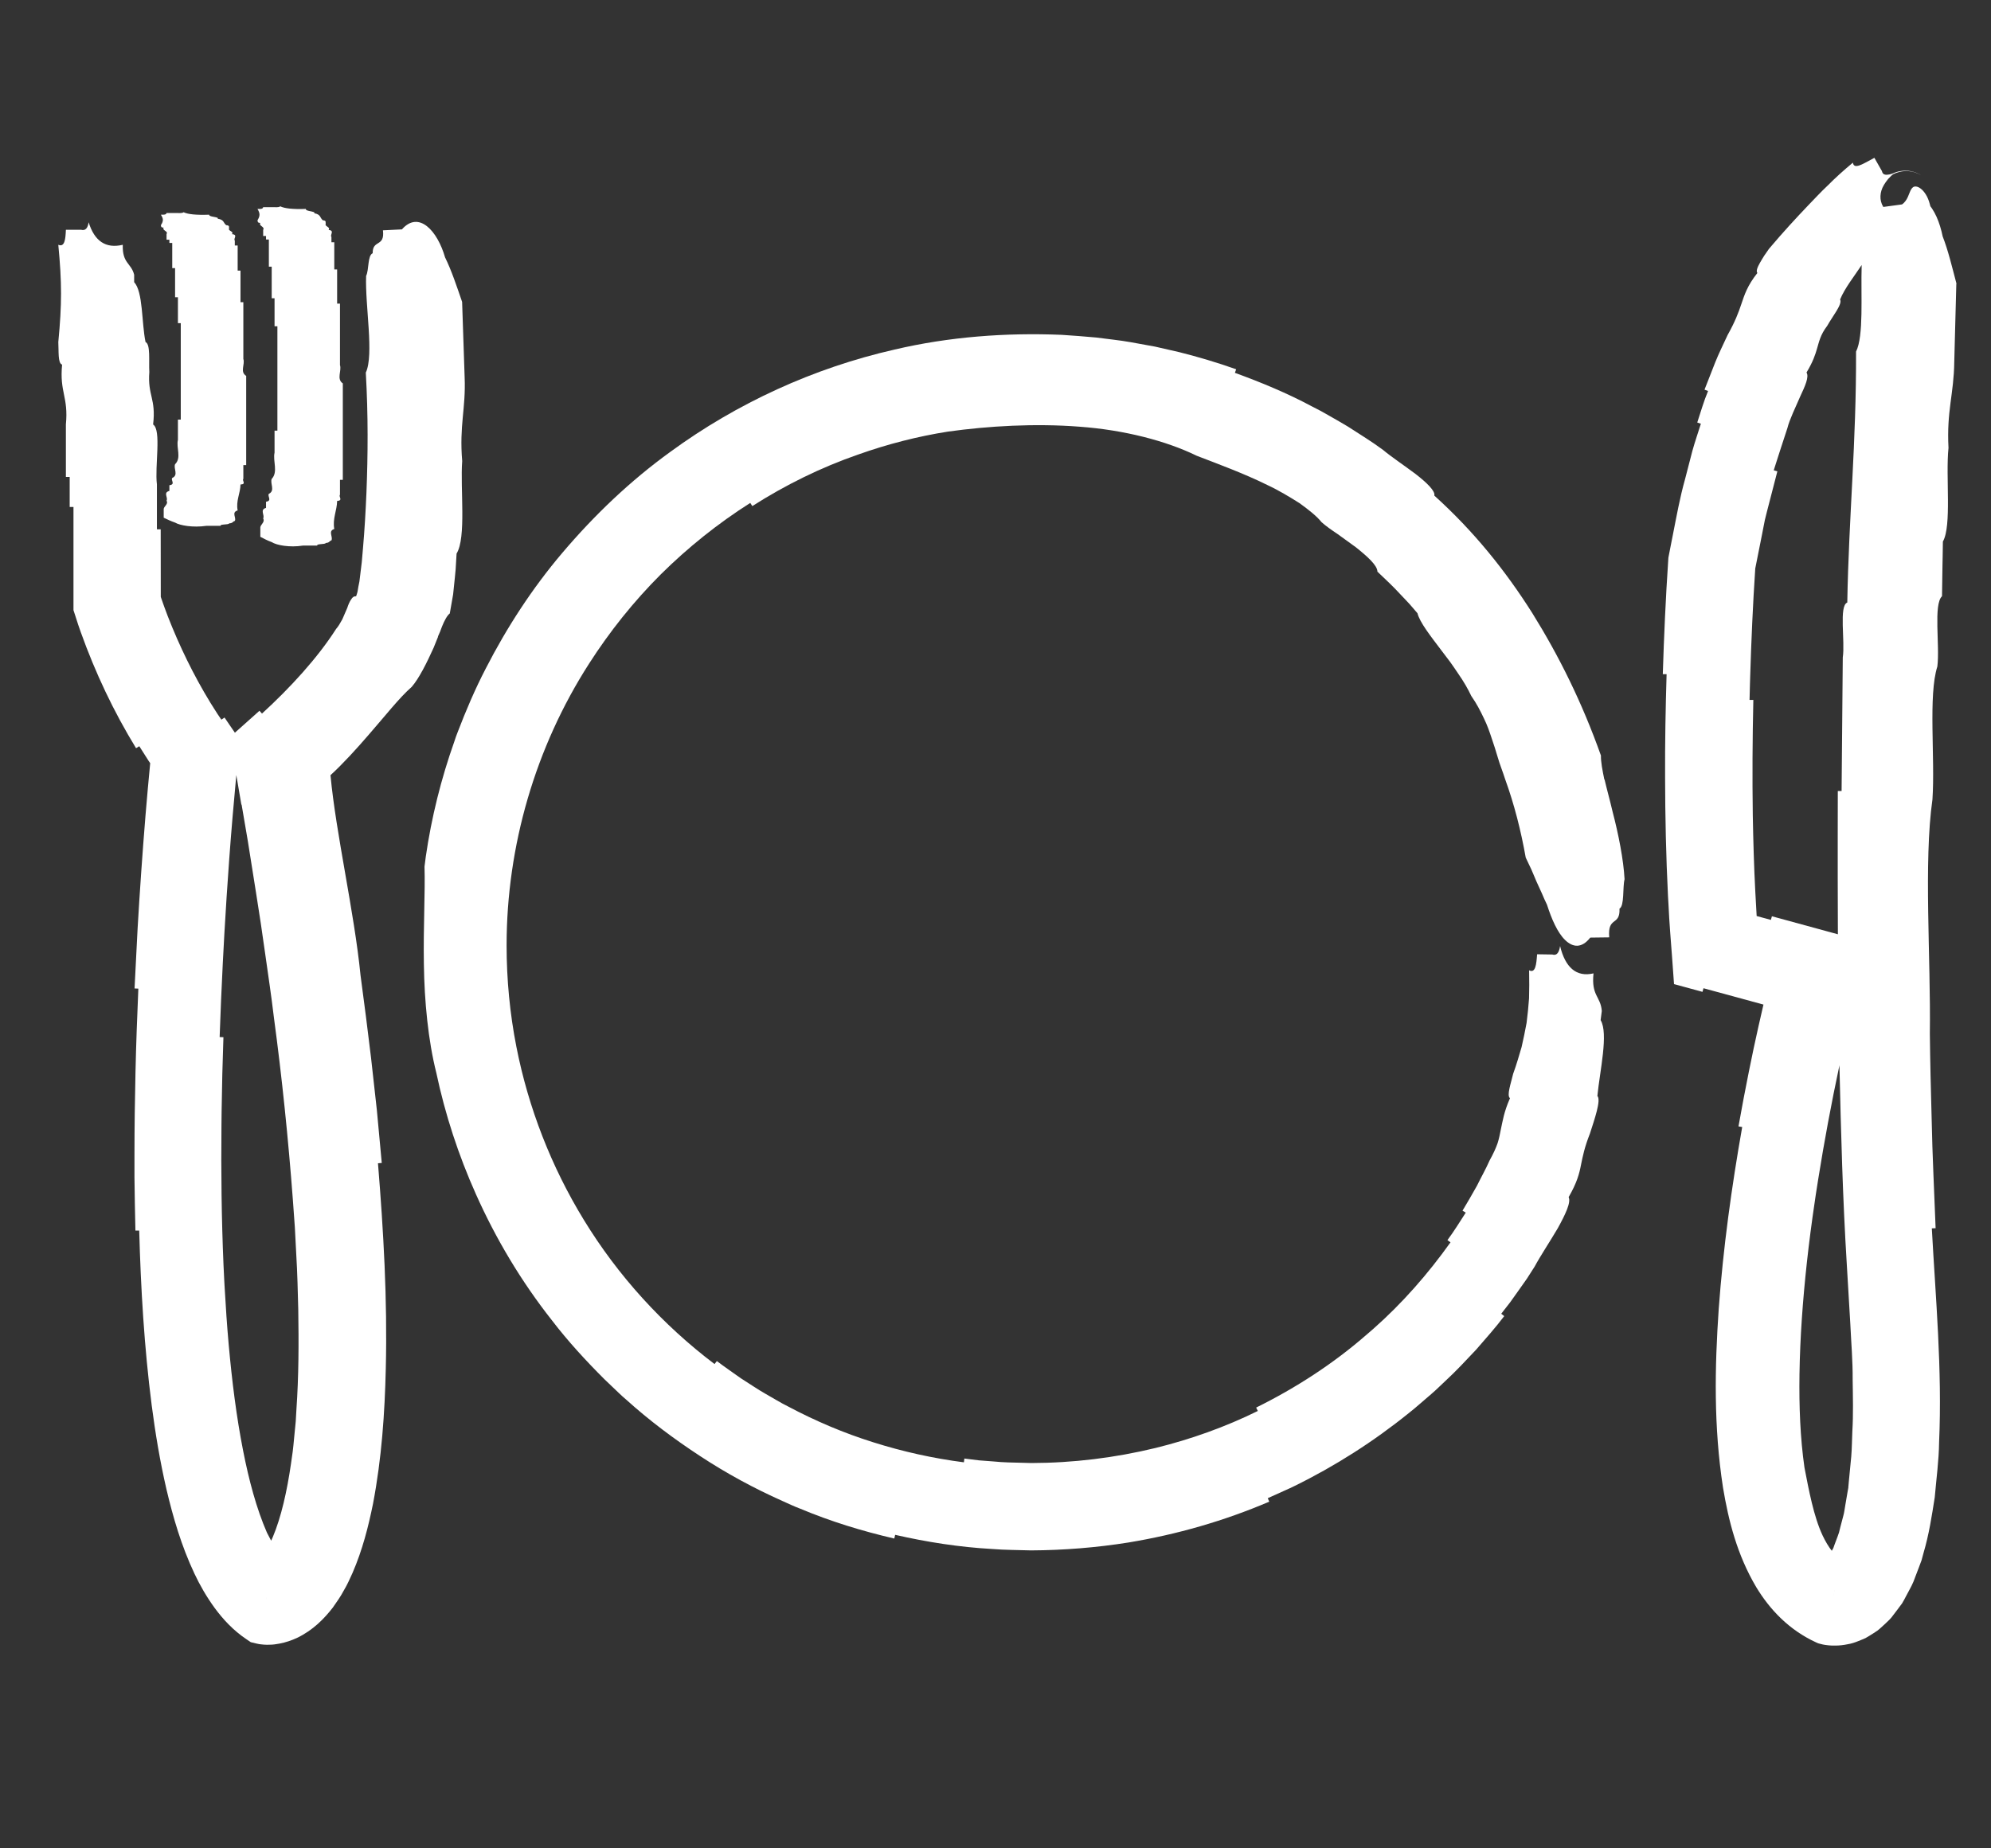<?xml version="1.0" encoding="UTF-8" standalone="no"?>
<!DOCTYPE svg PUBLIC "-//W3C//DTD SVG 1.1//EN" "http://www.w3.org/Graphics/SVG/1.1/DTD/svg11.dtd">
<svg width="100%" height="100%" viewBox="0 0 252 234" version="1.1" xmlns="http://www.w3.org/2000/svg" xmlns:xlink="http://www.w3.org/1999/xlink" xml:space="preserve" xmlns:serif="http://www.serif.com/" style="fill-rule:evenodd;clip-rule:evenodd;stroke-linejoin:round;stroke-miterlimit:2;">
    <rect x="0" y="0" width="252" height="234" fill="#333333" stroke="none"/>
    <path d="M203.06,98.69C202.81,97.47 202.61,96.43 202.63,95.65C200.22,88.88 197.32,83.05 193.95,77.63C190.54,72.24 186.57,67.29 181.54,62.74C181.69,62.17 180.58,61.1 179.16,60C177.72,58.92 176.02,57.78 175.04,56.95C173.62,55.9 172.11,54.98 170.63,54.02C169.88,53.56 169.1,53.13 168.34,52.69C167.58,52.24 166.8,51.82 166.01,51.43C162.89,49.76 159.62,48.41 156.3,47.2L156.46,46.75C154.09,45.91 151.68,45.19 149.25,44.58L146.19,43.88L143.1,43.32C141.66,43.06 140.2,42.93 138.75,42.73C137.29,42.59 135.83,42.49 134.37,42.39C127.29,42.1 120.13,42.63 113.2,44.26C103,46.58 93.29,51.03 84.85,57.2C79.76,60.88 75.2,65.24 71.15,70.02C67.36,74.49 64.15,79.43 61.48,84.64C60.13,87.24 58.98,89.94 57.93,92.68C57.77,93.07 57.64,93.46 57.51,93.86C55.83,98.59 54.61,103.49 53.89,108.46L53.73,109.71C53.83,112.89 53.57,117.33 53.65,122.05C53.71,126.76 54.2,131.76 55.22,135.8C56.34,141.09 58.03,146.26 60.24,151.19C62.78,156.88 66.01,162.28 69.87,167.17C71.89,169.81 74.15,172.26 76.5,174.61L77.4,175.47C78.01,176.03 78.59,176.64 79.23,177.17C82.16,179.82 85.33,182.19 88.63,184.35C91.93,186.52 95.41,188.41 99.02,190.02C99.78,190.36 100.53,190.72 101.31,191.01C105.15,192.62 109.14,193.84 113.19,194.78L113.3,194.31C117.33,195.23 121.43,195.87 125.55,196.1C127.2,196.24 128.85,196.22 130.5,196.28C134.62,196.26 138.75,195.93 142.83,195.28C148.94,194.27 154.95,192.55 160.65,190.11L160.46,189.67C161.2,189.33 161.95,188.99 162.7,188.66C163.07,188.49 163.45,188.33 163.82,188.14C168.98,185.61 173.85,182.5 178.32,178.89C179.29,178.13 180.2,177.29 181.14,176.5C181.77,175.97 182.34,175.38 182.95,174.82C184.31,173.57 185.56,172.21 186.83,170.87C188.04,169.47 189.27,168.1 190.39,166.62L190.01,166.32L191.14,164.87L192.2,163.38L193.26,161.88L194.25,160.33C194.94,159.04 196.17,157.19 197.17,155.49C198.12,153.76 198.87,152.21 198.54,151.56C199.6,149.72 199.9,148.57 200.11,147.45C200.34,146.34 200.54,145.28 201.24,143.5C201.79,141.78 202.68,139.26 202.18,138.75C202.48,135.62 203.61,130.83 202.59,129.15C202.64,128.76 202.69,128.37 202.74,127.99C202.59,126.11 201.39,126.1 201.69,123.23C199.5,123.74 198.11,122.46 197.46,119.77C197.33,120.62 197.03,121.02 196.47,120.84L194.55,120.81C194.46,122.08 194.35,123.26 193.54,122.84C193.57,124.14 193.56,125.31 193.53,126.4C193.45,127.48 193.35,128.49 193.22,129.5C193.04,130.5 192.83,131.49 192.59,132.55C192.28,133.59 191.97,134.71 191.52,135.94C191.25,137.11 190.67,138.71 191.12,139.03C190.35,140.78 190.2,141.89 189.96,142.99C189.85,143.54 189.75,144.1 189.55,144.73C189.33,145.35 189.02,146.05 188.55,146.89C188.06,148 187.46,149.05 186.93,150.13C186.33,151.18 185.74,152.24 185.11,153.27L185.52,153.52C184.76,154.69 184.04,155.88 183.2,157L183.59,157.28C180.74,161.28 177.48,165 173.8,168.25L173,168.94C168.77,172.64 164.02,175.71 158.99,178.2L159.2,178.63C155.08,180.66 150.73,182.21 146.27,183.31C141.12,184.56 135.83,185.21 130.52,185.22L129.46,185.19C128.22,185.16 126.98,185.15 125.75,185.02L123.9,184.88L122.06,184.65L122,185.13C118.12,184.63 114.28,183.78 110.55,182.6C106.81,181.43 103.19,179.89 99.73,178.05C98.77,177.58 97.87,177 96.93,176.48C95.85,175.87 94.83,175.15 93.77,174.49C92.76,173.77 91.72,173.06 90.73,172.31L90.44,172.69C83.86,167.71 78.21,161.5 73.91,154.46C69.79,147.73 66.88,140.27 65.36,132.53C64.53,128.31 64.12,124 64.12,119.69C64.12,107.12 67.76,94.61 74.55,84.03C77.16,79.95 80.2,76.15 83.63,72.72C87.07,69.31 90.87,66.27 94.96,63.67L95.22,64.07C99.42,61.39 103.92,59.17 108.63,57.54C112.32,56.23 116.12,55.25 119.99,54.64C125.1,53.93 130.99,53.58 136.64,54.02C142.29,54.43 147.63,55.82 151.47,57.7C154.11,58.72 157.43,59.93 160.4,61.4C161.9,62.1 163.27,62.94 164.48,63.7C165.64,64.54 166.64,65.32 167.27,66.11C167.81,66.59 168.52,67.09 169.3,67.61C170.06,68.16 170.86,68.74 171.62,69.29C173.08,70.46 174.33,71.57 174.34,72.37C175.35,73.33 176.37,74.28 177.31,75.31L178.03,76.07C178.52,76.57 178.95,77.12 179.41,77.64C179.7,78.79 181.03,80.48 182.46,82.37C182.82,82.84 183.18,83.32 183.55,83.81C183.91,84.3 184.24,84.81 184.57,85.29C185.25,86.26 185.81,87.24 186.22,88.11C186.93,89.12 187.4,90.07 187.82,90.95C188.25,91.82 188.53,92.65 188.8,93.46C189.07,94.27 189.34,95.06 189.58,95.91C189.82,96.76 190.18,97.62 190.5,98.63C191.67,101.86 192.51,105.19 193.11,108.57L193.83,110.09C194.05,110.61 194.27,111.12 194.48,111.62C194.71,112.13 194.94,112.63 195.16,113.11C195.36,113.6 195.58,114.08 195.8,114.53C196.39,116.37 197.13,118.07 198.1,119.01C199.06,119.94 200.18,120.1 201.28,118.7L203.68,118.67C203.45,115.94 205.07,117.3 204.98,115.03C205.62,114.68 205.36,112.34 205.62,111.31C205.49,108.85 204.86,105.64 204.1,102.74C203.76,101.28 203.37,99.9 203.09,98.69L203.06,98.69Z" style="fill:white;fill-rule:nonzero;"/>
    <path d="M55.42,80.61C55.52,80.39 55.61,80.18 55.7,79.97C55.78,79.75 55.86,79.54 55.94,79.33C56.26,78.53 56.6,77.92 56.93,77.66L57.35,75.26L57.57,73.14L57.67,72.09L57.79,70.08C59.04,68.06 58.24,61.9 58.5,58.37C58.12,53.8 58.97,51.75 58.81,47.79C58.7,44.6 58.6,41.42 58.49,38.22C57.81,36.25 57.15,34.24 56.33,32.58C55.37,29.23 53.01,26.61 50.87,29.04L48.47,29.16C48.73,31.33 47.14,30.28 47.17,32.06C46.51,32.34 46.72,34.15 46.34,34.93C46.2,38.72 47.36,44.91 46.3,47.17C46.61,52.64 46.57,57.59 46.38,62.38C46.28,64.77 46.14,67.14 45.94,69.44C45.89,70.01 45.84,70.59 45.79,71.17C45.72,71.71 45.66,72.26 45.59,72.81L45.49,73.62L45.36,74.27L45.25,74.92C45.21,75.13 45.13,75.3 45.07,75.49C44.79,75.47 44.6,75.62 44.46,75.87C44.26,76.14 44.09,76.53 43.95,76.97C43.75,77.44 43.53,77.94 43.33,78.4C43.07,78.88 42.81,79.32 42.55,79.61C40.18,83.32 36.72,87.08 33.16,90.34L32.84,89.98L32.24,90.52L29.73,92.76L29.03,91.74L28.42,90.84L28.02,91.11C27.69,90.65 27.38,90.16 27.08,89.68L26.62,88.95C24.52,85.51 22.71,81.8 21.23,78C20.92,77.19 20.62,76.37 20.35,75.57L20.35,75.53C20.34,72.69 20.34,69.85 20.34,67.01L19.86,67.01L19.86,61.32C19.57,59.05 20.46,54.44 19.38,53.74C19.77,50.45 18.67,50.1 18.9,47.1C18.82,45.68 19.07,43.6 18.42,43.3C17.91,40.84 18.12,36.95 16.98,35.72L16.98,34.78C16.61,33.29 15.46,33.36 15.54,30.99C13.36,31.51 11.95,30.5 11.22,28.14C11.11,28.88 10.82,29.24 10.26,29.09L8.34,29.09C8.29,30.25 8.2,31.34 7.38,30.99C7.84,35.82 7.84,38.48 7.38,43.31C7.45,44.43 7.3,46 7.86,46.16C7.52,49.68 8.68,50.23 8.34,53.74L8.34,60.38L8.82,60.38L8.82,64.18L9.3,64.18L9.3,77.25L9.52,77.92L9.89,79.07L10.23,80.05C12.07,85.18 14.36,90.04 17.22,94.72L17.63,94.47L18.8,96.31L19.01,96.62C18.8,98.82 18.6,101 18.42,103.19C18.03,107.96 17.7,112.72 17.42,117.49L17.37,118.45C17.26,120.68 17.15,122.91 17.03,125.14L17.51,125.16C17.36,128.66 17.23,132.16 17.15,135.66C17.07,139.17 17.02,142.68 17.02,146.19L17.02,149.07C17.05,151.3 17.08,153.54 17.14,155.79L17.62,155.79C17.82,163.13 18.25,170.51 19.2,177.91C19.66,181.45 20.25,185 21.07,188.55C21.91,192.1 22.94,195.67 24.61,199.22C25.3,200.69 26.14,202.15 27.18,203.58C28.22,204.99 29.5,206.39 31.18,207.52L31.74,207.9L32.4,208.06C32.52,208.09 32.72,208.13 32.78,208.14L33,208.17C33.15,208.19 33.29,208.2 33.4,208.21C33.64,208.22 33.89,208.24 34.1,208.22C34.55,208.22 34.96,208.16 35.37,208.08C36.18,207.93 36.91,207.67 37.59,207.36C39.64,206.37 41.03,204.93 42.13,203.51C42.64,202.79 43.15,202.06 43.53,201.33C43.97,200.6 44.28,199.87 44.62,199.13C45.89,196.19 46.62,193.28 47.21,190.39C48.31,184.61 48.7,178.9 48.83,173.24C49.04,164.5 48.54,155.86 47.84,147.27L48.32,147.23L47.7,140.55L46.96,133.89C46.54,130.41 46.1,126.93 45.63,123.46C44.83,115.39 42.53,105.62 41.83,98.14C43.48,96.62 45.09,94.84 46.64,93.05C48.72,90.67 50.56,88.31 52.11,86.96C53.06,85.86 54.04,83.87 54.88,82.01C55.08,81.52 55.27,81.05 55.45,80.6L55.42,80.61ZM30.58,101.86L31.37,106.49C31.71,108.65 32.06,110.81 32.4,112.98C32.82,115.61 33.22,118.23 33.58,120.86C33.95,123.49 34.35,126.12 34.66,128.75C35.7,136.48 36.49,144.21 37.07,151.92L37.32,155.39L37.5,158.85C37.64,161.16 37.69,163.45 37.75,165.74C37.82,170.01 37.81,174.26 37.52,178.41L37.43,179.97L37.28,181.5C37.18,182.52 37.1,183.55 36.94,184.53L36.82,185.38C36.33,188.75 35.6,192.05 34.53,194.59L34.32,195.05C34.14,194.71 33.96,194.37 33.79,194.04C32.47,191.02 31.5,187.38 30.77,183.65C29.92,179.34 29.36,174.82 28.95,170.27C28.73,167.84 28.57,165.39 28.43,162.94L28.38,162.02L28.29,160.17C28.04,154.32 27.97,148.42 28.03,142.52C28.03,141.9 28.05,141.28 28.05,140.65C28.09,137.54 28.17,134.42 28.28,131.31L27.8,131.29C27.91,128.17 28.04,125.05 28.2,121.92L28.4,118.17C28.58,115.05 28.78,111.93 29.01,108.81C29.27,105.24 29.58,101.65 29.91,98.12L30.55,101.87L30.58,101.86ZM33.73,202.21C33.73,202.21 33.73,202.16 33.74,202.14C33.73,202.21 33.72,202.28 33.71,202.34C33.71,202.38 33.7,202.41 33.69,202.45C33.69,202.5 33.67,202.55 33.66,202.6L33.66,202.62C33.68,202.49 33.7,202.35 33.73,202.21Z" style="fill:white;fill-rule:nonzero;"/>
    <path d="M20.72,28.81C20.47,29.19 21.34,29.25 21.08,29.63L21.08,30.35L21.44,30.35L21.44,30.76L21.8,30.76L21.8,33.94L22.16,33.94L22.16,37.63L22.52,37.63L22.52,40.91L22.88,40.91L22.88,53.12L22.52,53.12L22.52,55.69C22.28,56.68 23,57.95 22.16,58.77C21.93,59.32 22.63,60.14 21.8,60.51C21.58,60.79 22.26,61.32 21.44,61.43L21.44,62.15C20.61,62.36 21.31,63 21.08,63.38C21.35,63.87 20.68,64.09 20.72,64.51L20.72,65.54C21.17,65.75 21.6,65.97 22.16,66.16C22.76,66.52 24.42,66.82 26.12,66.57L27.92,66.57C27.81,66.33 28.96,66.46 29,66.26C29.51,66.23 29.41,66.04 29.72,65.95C29.95,65.54 29.25,64.86 30.08,64.62C29.84,63.42 30.42,62.46 30.44,61.34C31.24,61.3 30.59,60.83 30.8,60.62L30.8,58.88L31.16,58.88L31.16,47.59C30.33,47.08 31.04,46.12 30.8,45.44L30.8,38.26L30.44,38.26L30.44,34.26L30.08,34.26L30.08,31.08L29.72,31.08L29.72,30.46C29.5,30.21 30.17,29.72 29.36,29.64C29.65,29.28 28.82,29.25 29,28.92C28.94,28.77 29.13,28.54 28.64,28.51C28.25,28.24 28.41,27.82 27.56,27.69L27.56,27.59C27.28,27.43 26.42,27.44 26.48,27.18C24.84,27.24 23.78,27.13 23.24,26.87C23.16,26.95 22.94,26.99 22.52,26.97L21.08,26.97C21.04,27.1 20.97,27.21 20.36,27.18C20.7,27.7 20.7,27.99 20.36,28.51C20.42,28.63 20.3,28.8 20.72,28.82L20.72,28.81Z" style="fill:white;fill-rule:nonzero;"/>
    <path d="M32.95,28.21C32.7,28.62 33.57,28.69 33.31,29.1L33.31,29.88L33.67,29.88L33.67,30.32L34.03,30.32L34.03,33.76L34.39,33.76L34.39,37.76L34.75,37.76L34.75,41.31L35.11,41.31L35.11,54.52L34.75,54.52L34.75,57.3C34.51,58.37 35.23,59.74 34.39,60.63C34.16,61.22 34.86,62.11 34.03,62.52C33.81,62.82 34.49,63.4 33.67,63.52L33.67,64.3C32.84,64.53 33.54,65.22 33.31,65.63C33.58,66.16 32.91,66.39 32.95,66.85L32.95,67.96C33.4,68.19 33.83,68.43 34.39,68.63C34.99,69.02 36.65,69.34 38.35,69.07L40.15,69.07C40.04,68.81 41.19,68.95 41.23,68.74C41.74,68.71 41.64,68.5 41.95,68.41C42.18,67.96 41.48,67.23 42.31,66.97C42.07,65.67 42.65,64.63 42.67,63.42C43.47,63.37 42.82,62.87 43.03,62.64L43.03,60.75L43.39,60.75L43.39,48.54C42.56,47.98 43.27,46.95 43.03,46.21L43.03,38.44L42.67,38.44L42.67,34.11L42.31,34.11L42.31,30.67L41.95,30.67L41.95,30C41.73,29.73 42.4,29.19 41.59,29.11C41.88,28.73 41.05,28.68 41.23,28.33C41.17,28.16 41.36,27.92 40.87,27.89C40.48,27.6 40.64,27.15 39.79,27L39.79,26.89C39.51,26.72 38.65,26.72 38.71,26.45C37.07,26.51 36.01,26.39 35.47,26.12C35.39,26.21 35.17,26.25 34.75,26.23L33.31,26.23C33.27,26.37 33.2,26.49 32.59,26.45C32.93,27.02 32.93,27.33 32.59,27.89C32.65,28.02 32.53,28.21 32.95,28.22L32.95,28.21Z" style="fill:white;fill-rule:nonzero;"/>
    <path d="M247.63,35.91C247.08,33.83 246.58,31.71 245.88,29.92C245.7,29.03 245.44,28.19 245.11,27.45C244.94,27.08 244.76,26.74 244.56,26.44C244.51,26.36 244.46,26.29 244.41,26.22L244.33,26.12C244.33,26.12 244.28,25.91 244.25,25.82C244.13,25.37 243.96,24.95 243.75,24.62C243.33,23.94 242.85,23.66 242.55,23.62C242.24,23.57 242.05,23.72 241.91,23.95C241.76,24.18 241.66,24.52 241.49,24.9C241.33,25.28 241.05,25.68 240.73,25.88L238.36,26.2C238.36,26.2 238.36,26.19 238.35,26.18C238.33,26.08 238.33,25.97 238.33,25.93L238.33,26.14C238.1,25.72 237.99,25.29 238.01,24.82C238.03,24.37 238.16,23.89 238.45,23.41C238.6,23.17 238.77,22.91 238.98,22.66C239.1,22.53 239.23,22.4 239.36,22.27C239.43,22.2 239.49,22.15 239.59,22.07C240.03,21.84 240.68,21.64 241.36,21.66C242.05,21.67 242.69,21.9 243.13,22.16C242.6,21.82 241.71,21.54 240.89,21.62C240.48,21.65 240.11,21.74 239.8,21.86C239.38,22.03 239.53,21.98 239.46,22C239.36,22.03 239.26,22.06 239.16,22.08C238.97,22.12 238.81,22.13 238.67,22.12C238.4,22.09 238.25,21.94 238.19,21.65L237.24,19.98C235.78,20.76 234.65,21.52 234.52,20.59C233.27,21.63 232.26,22.55 231.37,23.45C230.44,24.32 229.67,25.17 228.87,25.99C227.29,27.65 225.76,29.3 223.9,31.5C223.71,31.77 223.5,32.08 223.29,32.38C223.1,32.69 222.91,32.99 222.75,33.28C222.43,33.85 222.24,34.33 222.43,34.56C221.14,36.19 220.79,37.35 220.41,38.47C220.03,39.6 219.62,40.7 218.65,42.44C218.13,43.58 217.56,44.71 217.1,45.86L215.74,49.33L216.19,49.5C215.64,50.81 215.26,52.16 214.82,53.49L215.28,53.64C214.92,54.8 214.51,55.96 214.19,57.13L213.28,60.65C212.62,62.99 212.2,65.36 211.73,67.73L211.53,68.74L211.21,70.38L211.17,70.59L211.15,70.88C210.82,75.77 210.61,80.53 210.46,85.35L210.94,85.35C210.81,89.71 210.73,94.05 210.75,98.41C210.76,103.43 210.87,108.46 211.12,113.51L211.18,114.52C211.28,116.76 211.47,119.01 211.64,121.26L211.88,124.59L215.16,125.48L215.48,125.57L215.61,125.11C218.14,125.8 220.67,126.49 223.2,127.18C222.77,129.02 222.36,130.86 221.96,132.72L221.35,135.68C220.89,137.98 220.45,140.28 220.04,142.6L220.51,142.68C219.17,150.27 218.11,157.92 217.54,165.68C217.03,173.11 216.89,180.63 218.08,188.33C218.78,192.51 219.85,196.82 222.29,200.94C223.14,202.34 224.17,203.7 225.44,204.91C226.7,206.12 228.21,207.17 229.85,207.92L230.12,208.04L230.34,208.1C230.92,208.26 231.14,208.26 231.45,208.3C231.76,208.34 232.01,208.33 232.28,208.33C232.82,208.33 233.32,208.27 233.81,208.17C234.32,208.09 234.77,207.94 235.21,207.76C235.66,207.59 236.11,207.41 236.48,207.17C236.86,206.94 237.24,206.7 237.61,206.45C237.95,206.19 238.23,205.91 238.54,205.63C238.83,205.35 239.16,205.07 239.4,204.77L240.08,203.88L240.75,202.98C240.93,202.68 241.09,202.38 241.25,202.07C241.56,201.47 241.93,200.85 242.18,200.25L242.87,198.44L243.21,197.53L243.45,196.64C244.16,194.25 244.51,191.9 244.88,189.56C245.08,187.24 245.4,184.91 245.43,182.62C245.84,173.38 244.98,164.22 244.51,155.51L244.99,155.49C244.82,150.9 244.58,146.32 244.49,141.71C244.39,138.1 244.3,134.48 244.26,130.86C244.39,121.31 243.46,109.12 244.59,101.2C244.94,95.91 244.04,88.02 245.21,84.38C245.54,81.7 244.69,76.52 245.8,75.48C245.82,74.16 245.84,72.84 245.86,71.53L245.88,70.54L245.91,68.56C247.05,66.56 246.24,60.35 246.62,56.7C246.37,52 247.3,49.91 247.35,45.83C247.44,42.53 247.52,39.24 247.61,35.94L247.63,35.91ZM232.06,201.95L232.06,201.95ZM232.06,201.96C232.06,201.96 232.06,201.92 232.07,201.89L232.1,201.73L232.06,201.96ZM232.17,201.38L232.17,201.39C232.17,201.41 232.17,201.43 232.16,201.45L232.16,201.38L232.17,201.38ZM232.07,201.93L232.07,201.94L232.07,201.93ZM232.09,201.88L232.09,201.82L232.09,201.88ZM233.95,188.29L233.82,189.02L233.57,190.49C233.48,190.97 233.43,191.5 233.3,191.93L232.95,193.26L232.76,194.02C232.53,194.72 232.27,195.31 232.05,195.97C231.98,196.09 231.92,196.21 231.85,196.33C231.44,195.81 231.05,195.16 230.69,194.4C229.56,192 228.94,188.64 228.39,185.79C227.85,182.03 227.7,178.02 227.76,173.98C227.83,169.31 228.18,164.55 228.7,159.79C228.98,157.25 229.31,154.7 229.69,152.16L229.83,151.2L230.13,149.29C230.9,144.47 231.8,139.65 232.82,134.86L232.82,135.04C233.01,143.37 233.23,151.69 233.75,160.11L234.19,167.54C234.3,169.92 234.51,172.32 234.49,174.66C234.52,176.86 234.58,179.07 234.45,181.2C234.4,182.27 234.4,183.37 234.31,184.41L234.01,187.52L233.94,188.3L233.95,188.29ZM234.92,44.5C234.96,56.1 234,65.41 233.81,76.28C232.73,76.69 233.55,81.18 233.24,83.23C233.19,88.87 233.14,94.5 233.09,100.14L232.61,100.14C232.61,102.13 232.61,104.12 232.6,106.11L232.6,111.09C232.6,113.41 232.61,115.74 232.62,118.06L232.62,118.28L230.17,117.61L224.27,116L224.14,116.46L222.34,115.97C222.28,114.96 222.23,113.94 222.17,112.93C222,109.71 221.91,106.48 221.85,103.24C221.78,98.37 221.81,93.49 221.92,88.61L221.44,88.61C221.46,87.95 221.47,87.3 221.49,86.64L221.52,85.66C221.66,81.1 221.86,76.51 222.16,72.01L222.16,71.98L222.6,69.77L222.97,67.91L223.38,65.82C223.54,65.13 223.73,64.45 223.9,63.77L224.96,59.67L224.5,59.54C225.08,57.76 225.63,55.97 226.23,54.2C226.5,53.11 227.25,51.59 227.84,50.22C228.47,48.87 229,47.71 228.65,47.16C229.48,45.77 229.75,44.93 229.99,44.1C230.24,43.28 230.39,42.4 231.27,41.25C231.94,40.04 233.23,38.49 232.9,37.92C233.48,36.48 234.74,34.91 235.63,33.55C235.51,37.47 235.91,42.53 234.92,44.51L234.92,44.5Z" style="fill:white;fill-rule:nonzero;"/>
</svg>
